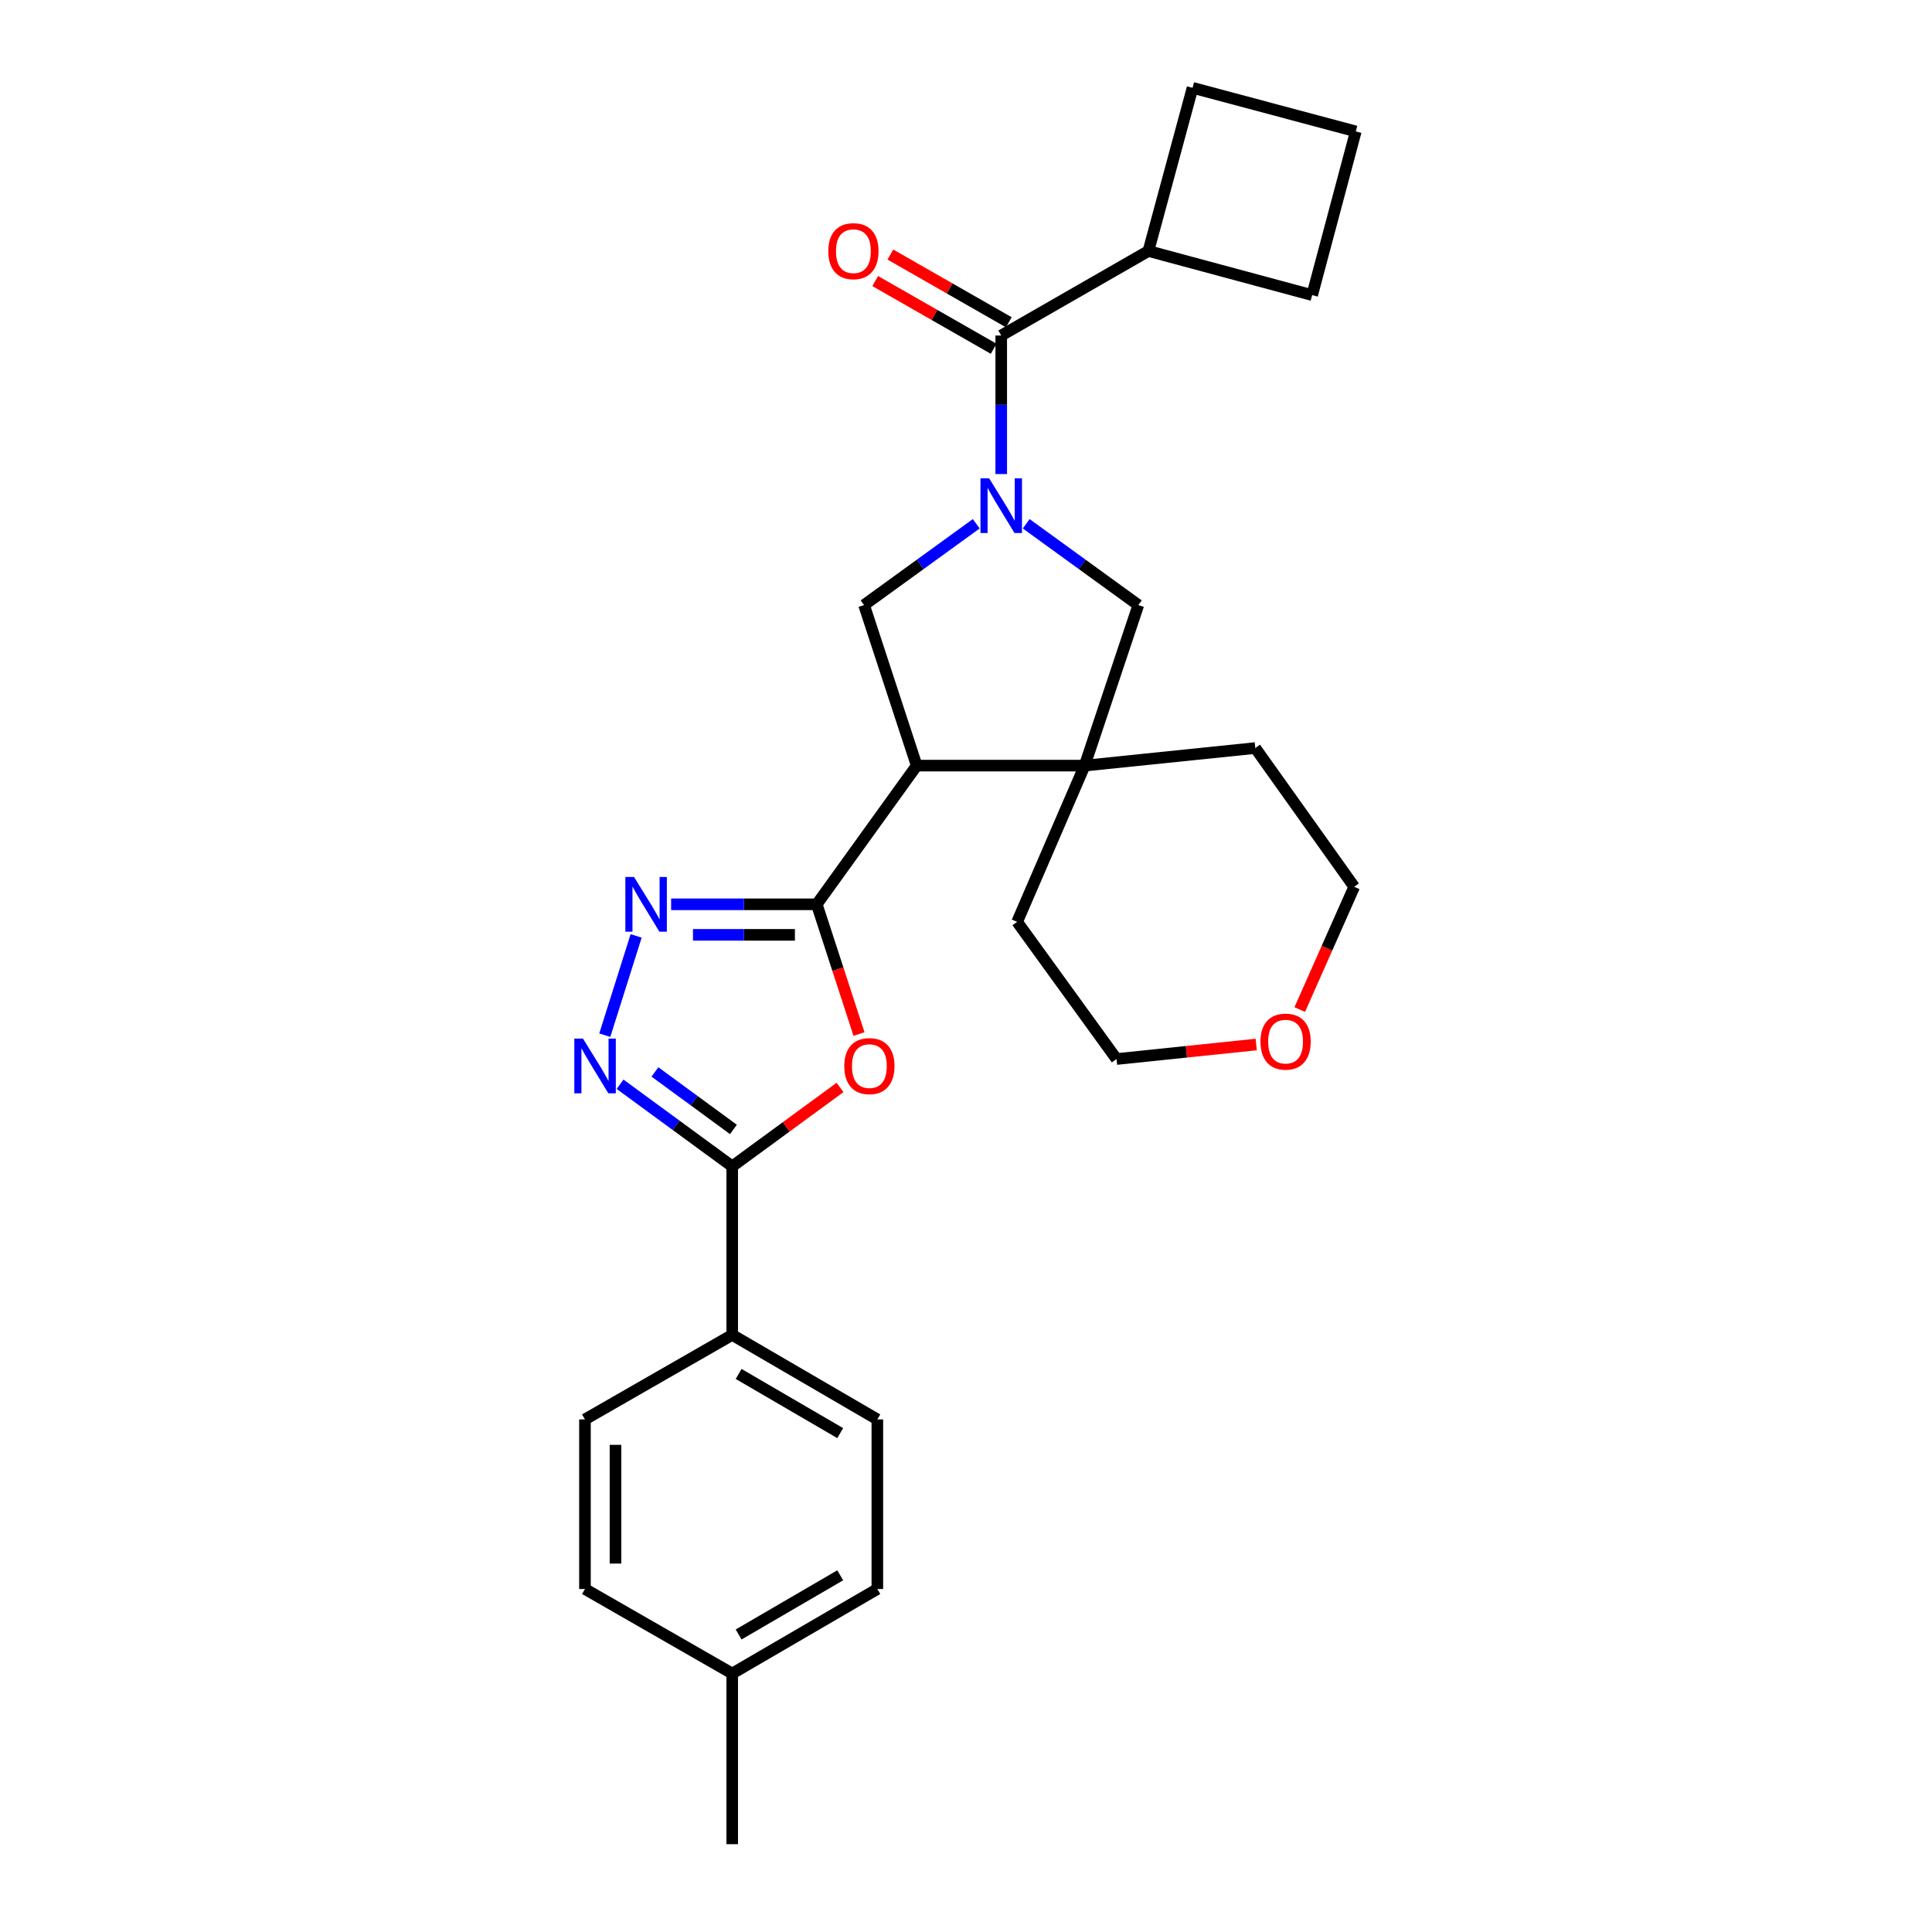 <?xml version='1.0' encoding='iso-8859-1'?>
<svg version='1.1' baseProfile='full'
              xmlns='http://www.w3.org/2000/svg'
                      xmlns:rdkit='http://www.rdkit.org/xml'
                      xmlns:xlink='http://www.w3.org/1999/xlink'
                  xml:space='preserve'
width='1000px' height='1000px' viewBox='0 0 1000 1000'>
<!-- END OF HEADER -->
<rect style='opacity:1.0;fill:#FFFFFF;stroke:none' width='1000' height='1000' x='0' y='0'> </rect>
<path class='bond-6' d='M 518.235,245.37 L 518.235,209.518' style='fill:none;fill-rule:evenodd;stroke:#0000FF;stroke-width:6px;stroke-linecap:butt;stroke-linejoin:miter;stroke-opacity:1' />
<path class='bond-6' d='M 518.235,209.518 L 518.235,173.667' style='fill:none;fill-rule:evenodd;stroke:#000000;stroke-width:6px;stroke-linecap:butt;stroke-linejoin:miter;stroke-opacity:1' />
<path class='bond-7' d='M 505.303,271.104 L 476.27,292.145' style='fill:none;fill-rule:evenodd;stroke:#0000FF;stroke-width:6px;stroke-linecap:butt;stroke-linejoin:miter;stroke-opacity:1' />
<path class='bond-7' d='M 476.27,292.145 L 447.237,313.186' style='fill:none;fill-rule:evenodd;stroke:#000000;stroke-width:6px;stroke-linecap:butt;stroke-linejoin:miter;stroke-opacity:1' />
<path class='bond-9' d='M 531.166,271.108 L 560.182,292.147' style='fill:none;fill-rule:evenodd;stroke:#0000FF;stroke-width:6px;stroke-linecap:butt;stroke-linejoin:miter;stroke-opacity:1' />
<path class='bond-9' d='M 560.182,292.147 L 589.198,313.186' style='fill:none;fill-rule:evenodd;stroke:#000000;stroke-width:6px;stroke-linecap:butt;stroke-linejoin:miter;stroke-opacity:1' />
<path class='bond-0' d='M 422.752,468.07 L 474.479,396.282' style='fill:none;fill-rule:evenodd;stroke:#000000;stroke-width:6px;stroke-linecap:butt;stroke-linejoin:miter;stroke-opacity:1' />
<path class='bond-2' d='M 422.752,468.07 L 433.684,501.643' style='fill:none;fill-rule:evenodd;stroke:#000000;stroke-width:6px;stroke-linecap:butt;stroke-linejoin:miter;stroke-opacity:1' />
<path class='bond-2' d='M 433.684,501.643 L 444.615,535.216' style='fill:none;fill-rule:evenodd;stroke:#FF0000;stroke-width:6px;stroke-linecap:butt;stroke-linejoin:miter;stroke-opacity:1' />
<path class='bond-3' d='M 422.752,468.07 L 385.062,468.07' style='fill:none;fill-rule:evenodd;stroke:#000000;stroke-width:6px;stroke-linecap:butt;stroke-linejoin:miter;stroke-opacity:1' />
<path class='bond-3' d='M 385.062,468.07 L 347.372,468.07' style='fill:none;fill-rule:evenodd;stroke:#0000FF;stroke-width:6px;stroke-linecap:butt;stroke-linejoin:miter;stroke-opacity:1' />
<path class='bond-3' d='M 411.445,483.873 L 385.062,483.873' style='fill:none;fill-rule:evenodd;stroke:#000000;stroke-width:6px;stroke-linecap:butt;stroke-linejoin:miter;stroke-opacity:1' />
<path class='bond-3' d='M 385.062,483.873 L 358.679,483.873' style='fill:none;fill-rule:evenodd;stroke:#0000FF;stroke-width:6px;stroke-linecap:butt;stroke-linejoin:miter;stroke-opacity:1' />
<path class='bond-1' d='M 474.479,396.282 L 447.237,313.186' style='fill:none;fill-rule:evenodd;stroke:#000000;stroke-width:6px;stroke-linecap:butt;stroke-linejoin:miter;stroke-opacity:1' />
<path class='bond-27' d='M 474.479,396.282 L 561.411,396.282' style='fill:none;fill-rule:evenodd;stroke:#000000;stroke-width:6px;stroke-linecap:butt;stroke-linejoin:miter;stroke-opacity:1' />
<path class='bond-5' d='M 434.794,562.865 L 406.895,583.291' style='fill:none;fill-rule:evenodd;stroke:#FF0000;stroke-width:6px;stroke-linecap:butt;stroke-linejoin:miter;stroke-opacity:1' />
<path class='bond-5' d='M 406.895,583.291 L 378.996,603.718' style='fill:none;fill-rule:evenodd;stroke:#000000;stroke-width:6px;stroke-linecap:butt;stroke-linejoin:miter;stroke-opacity:1' />
<path class='bond-4' d='M 329.261,484.423 L 313.035,535.811' style='fill:none;fill-rule:evenodd;stroke:#0000FF;stroke-width:6px;stroke-linecap:butt;stroke-linejoin:miter;stroke-opacity:1' />
<path class='bond-30' d='M 320.947,561.211 L 349.972,582.465' style='fill:none;fill-rule:evenodd;stroke:#0000FF;stroke-width:6px;stroke-linecap:butt;stroke-linejoin:miter;stroke-opacity:1' />
<path class='bond-30' d='M 349.972,582.465 L 378.996,603.718' style='fill:none;fill-rule:evenodd;stroke:#000000;stroke-width:6px;stroke-linecap:butt;stroke-linejoin:miter;stroke-opacity:1' />
<path class='bond-30' d='M 338.99,554.837 L 359.308,569.715' style='fill:none;fill-rule:evenodd;stroke:#0000FF;stroke-width:6px;stroke-linecap:butt;stroke-linejoin:miter;stroke-opacity:1' />
<path class='bond-30' d='M 359.308,569.715 L 379.625,584.592' style='fill:none;fill-rule:evenodd;stroke:#000000;stroke-width:6px;stroke-linecap:butt;stroke-linejoin:miter;stroke-opacity:1' />
<path class='bond-10' d='M 378.996,603.718 L 378.996,690.94' style='fill:none;fill-rule:evenodd;stroke:#000000;stroke-width:6px;stroke-linecap:butt;stroke-linejoin:miter;stroke-opacity:1' />
<path class='bond-11' d='M 522.157,166.807 L 491.503,149.28' style='fill:none;fill-rule:evenodd;stroke:#000000;stroke-width:6px;stroke-linecap:butt;stroke-linejoin:miter;stroke-opacity:1' />
<path class='bond-11' d='M 491.503,149.28 L 460.849,131.753' style='fill:none;fill-rule:evenodd;stroke:#FF0000;stroke-width:6px;stroke-linecap:butt;stroke-linejoin:miter;stroke-opacity:1' />
<path class='bond-11' d='M 514.313,180.526 L 483.659,162.999' style='fill:none;fill-rule:evenodd;stroke:#000000;stroke-width:6px;stroke-linecap:butt;stroke-linejoin:miter;stroke-opacity:1' />
<path class='bond-11' d='M 483.659,162.999 L 453.005,145.472' style='fill:none;fill-rule:evenodd;stroke:#FF0000;stroke-width:6px;stroke-linecap:butt;stroke-linejoin:miter;stroke-opacity:1' />
<path class='bond-12' d='M 518.235,173.667 L 594.421,129.92' style='fill:none;fill-rule:evenodd;stroke:#000000;stroke-width:6px;stroke-linecap:butt;stroke-linejoin:miter;stroke-opacity:1' />
<path class='bond-8' d='M 561.411,396.282 L 589.198,313.186' style='fill:none;fill-rule:evenodd;stroke:#000000;stroke-width:6px;stroke-linecap:butt;stroke-linejoin:miter;stroke-opacity:1' />
<path class='bond-19' d='M 561.411,396.282 L 526.47,477.156' style='fill:none;fill-rule:evenodd;stroke:#000000;stroke-width:6px;stroke-linecap:butt;stroke-linejoin:miter;stroke-opacity:1' />
<path class='bond-20' d='M 561.411,396.282 L 649.739,387.187' style='fill:none;fill-rule:evenodd;stroke:#000000;stroke-width:6px;stroke-linecap:butt;stroke-linejoin:miter;stroke-opacity:1' />
<path class='bond-14' d='M 378.996,690.94 L 454.111,734.687' style='fill:none;fill-rule:evenodd;stroke:#000000;stroke-width:6px;stroke-linecap:butt;stroke-linejoin:miter;stroke-opacity:1' />
<path class='bond-14' d='M 382.311,711.157 L 434.891,741.78' style='fill:none;fill-rule:evenodd;stroke:#000000;stroke-width:6px;stroke-linecap:butt;stroke-linejoin:miter;stroke-opacity:1' />
<path class='bond-15' d='M 378.996,690.94 L 302.775,734.687' style='fill:none;fill-rule:evenodd;stroke:#000000;stroke-width:6px;stroke-linecap:butt;stroke-linejoin:miter;stroke-opacity:1' />
<path class='bond-24' d='M 594.421,129.92 L 679.167,152.754' style='fill:none;fill-rule:evenodd;stroke:#000000;stroke-width:6px;stroke-linecap:butt;stroke-linejoin:miter;stroke-opacity:1' />
<path class='bond-25' d='M 594.421,129.92 L 617.265,45.455' style='fill:none;fill-rule:evenodd;stroke:#000000;stroke-width:6px;stroke-linecap:butt;stroke-linejoin:miter;stroke-opacity:1' />
<path class='bond-13' d='M 672.743,522.55 L 686.837,490.78' style='fill:none;fill-rule:evenodd;stroke:#FF0000;stroke-width:6px;stroke-linecap:butt;stroke-linejoin:miter;stroke-opacity:1' />
<path class='bond-13' d='M 686.837,490.78 L 700.931,459.01' style='fill:none;fill-rule:evenodd;stroke:#000000;stroke-width:6px;stroke-linecap:butt;stroke-linejoin:miter;stroke-opacity:1' />
<path class='bond-29' d='M 650.22,540.639 L 614.068,544.396' style='fill:none;fill-rule:evenodd;stroke:#FF0000;stroke-width:6px;stroke-linecap:butt;stroke-linejoin:miter;stroke-opacity:1' />
<path class='bond-29' d='M 614.068,544.396 L 577.916,548.154' style='fill:none;fill-rule:evenodd;stroke:#000000;stroke-width:6px;stroke-linecap:butt;stroke-linejoin:miter;stroke-opacity:1' />
<path class='bond-17' d='M 454.111,734.687 L 454.111,822.47' style='fill:none;fill-rule:evenodd;stroke:#000000;stroke-width:6px;stroke-linecap:butt;stroke-linejoin:miter;stroke-opacity:1' />
<path class='bond-16' d='M 302.775,734.687 L 302.775,822.47' style='fill:none;fill-rule:evenodd;stroke:#000000;stroke-width:6px;stroke-linecap:butt;stroke-linejoin:miter;stroke-opacity:1' />
<path class='bond-16' d='M 318.577,747.854 L 318.577,809.303' style='fill:none;fill-rule:evenodd;stroke:#000000;stroke-width:6px;stroke-linecap:butt;stroke-linejoin:miter;stroke-opacity:1' />
<path class='bond-18' d='M 302.775,822.47 L 378.996,866.217' style='fill:none;fill-rule:evenodd;stroke:#000000;stroke-width:6px;stroke-linecap:butt;stroke-linejoin:miter;stroke-opacity:1' />
<path class='bond-31' d='M 454.111,822.47 L 378.996,866.217' style='fill:none;fill-rule:evenodd;stroke:#000000;stroke-width:6px;stroke-linecap:butt;stroke-linejoin:miter;stroke-opacity:1' />
<path class='bond-31' d='M 434.891,815.377 L 382.311,846' style='fill:none;fill-rule:evenodd;stroke:#000000;stroke-width:6px;stroke-linecap:butt;stroke-linejoin:miter;stroke-opacity:1' />
<path class='bond-26' d='M 378.996,866.217 L 378.996,954.545' style='fill:none;fill-rule:evenodd;stroke:#000000;stroke-width:6px;stroke-linecap:butt;stroke-linejoin:miter;stroke-opacity:1' />
<path class='bond-22' d='M 526.47,477.156 L 577.916,548.154' style='fill:none;fill-rule:evenodd;stroke:#000000;stroke-width:6px;stroke-linecap:butt;stroke-linejoin:miter;stroke-opacity:1' />
<path class='bond-23' d='M 649.739,387.187 L 700.931,459.01' style='fill:none;fill-rule:evenodd;stroke:#000000;stroke-width:6px;stroke-linecap:butt;stroke-linejoin:miter;stroke-opacity:1' />
<path class='bond-21' d='M 701.756,68.017 L 617.265,45.455' style='fill:none;fill-rule:evenodd;stroke:#000000;stroke-width:6px;stroke-linecap:butt;stroke-linejoin:miter;stroke-opacity:1' />
<path class='bond-28' d='M 701.756,68.017 L 679.167,152.754' style='fill:none;fill-rule:evenodd;stroke:#000000;stroke-width:6px;stroke-linecap:butt;stroke-linejoin:miter;stroke-opacity:1' />
<path  class='atom-0' d='M 511.975 247.571
L 521.255 262.571
Q 522.175 264.051, 523.655 266.731
Q 525.135 269.411, 525.215 269.571
L 525.215 247.571
L 528.975 247.571
L 528.975 275.891
L 525.095 275.891
L 515.135 259.491
Q 513.975 257.571, 512.735 255.371
Q 511.535 253.171, 511.175 252.491
L 511.175 275.891
L 507.495 275.891
L 507.495 247.571
L 511.975 247.571
' fill='#0000FF'/>
<path  class='atom-3' d='M 436.994 551.816
Q 436.994 545.016, 440.354 541.216
Q 443.714 537.416, 449.994 537.416
Q 456.274 537.416, 459.634 541.216
Q 462.994 545.016, 462.994 551.816
Q 462.994 558.696, 459.594 562.616
Q 456.194 566.496, 449.994 566.496
Q 443.754 566.496, 440.354 562.616
Q 436.994 558.736, 436.994 551.816
M 449.994 563.296
Q 454.314 563.296, 456.634 560.416
Q 458.994 557.496, 458.994 551.816
Q 458.994 546.256, 456.634 543.456
Q 454.314 540.616, 449.994 540.616
Q 445.674 540.616, 443.314 543.416
Q 440.994 546.216, 440.994 551.816
Q 440.994 557.536, 443.314 560.416
Q 445.674 563.296, 449.994 563.296
' fill='#FF0000'/>
<path  class='atom-4' d='M 328.164 453.91
L 337.444 468.91
Q 338.364 470.39, 339.844 473.07
Q 341.324 475.75, 341.404 475.91
L 341.404 453.91
L 345.164 453.91
L 345.164 482.23
L 341.284 482.23
L 331.324 465.83
Q 330.164 463.91, 328.924 461.71
Q 327.724 459.51, 327.364 458.83
L 327.364 482.23
L 323.684 482.23
L 323.684 453.91
L 328.164 453.91
' fill='#0000FF'/>
<path  class='atom-5' d='M 301.747 537.576
L 311.027 552.576
Q 311.947 554.056, 313.427 556.736
Q 314.907 559.416, 314.987 559.576
L 314.987 537.576
L 318.747 537.576
L 318.747 565.896
L 314.867 565.896
L 304.907 549.496
Q 303.747 547.576, 302.507 545.376
Q 301.307 543.176, 300.947 542.496
L 300.947 565.896
L 297.267 565.896
L 297.267 537.576
L 301.747 537.576
' fill='#0000FF'/>
<path  class='atom-12' d='M 428.724 130
Q 428.724 123.2, 432.084 119.4
Q 435.444 115.6, 441.724 115.6
Q 448.004 115.6, 451.364 119.4
Q 454.724 123.2, 454.724 130
Q 454.724 136.88, 451.324 140.8
Q 447.924 144.68, 441.724 144.68
Q 435.484 144.68, 432.084 140.8
Q 428.724 136.92, 428.724 130
M 441.724 141.48
Q 446.044 141.48, 448.364 138.6
Q 450.724 135.68, 450.724 130
Q 450.724 124.44, 448.364 121.64
Q 446.044 118.8, 441.724 118.8
Q 437.404 118.8, 435.044 121.6
Q 432.724 124.4, 432.724 130
Q 432.724 135.72, 435.044 138.6
Q 437.404 141.48, 441.724 141.48
' fill='#FF0000'/>
<path  class='atom-14' d='M 652.419 539.139
Q 652.419 532.339, 655.779 528.539
Q 659.139 524.739, 665.419 524.739
Q 671.699 524.739, 675.059 528.539
Q 678.419 532.339, 678.419 539.139
Q 678.419 546.019, 675.019 549.939
Q 671.619 553.819, 665.419 553.819
Q 659.179 553.819, 655.779 549.939
Q 652.419 546.059, 652.419 539.139
M 665.419 550.619
Q 669.739 550.619, 672.059 547.739
Q 674.419 544.819, 674.419 539.139
Q 674.419 533.579, 672.059 530.779
Q 669.739 527.939, 665.419 527.939
Q 661.099 527.939, 658.739 530.739
Q 656.419 533.539, 656.419 539.139
Q 656.419 544.859, 658.739 547.739
Q 661.099 550.619, 665.419 550.619
' fill='#FF0000'/>
</svg>

